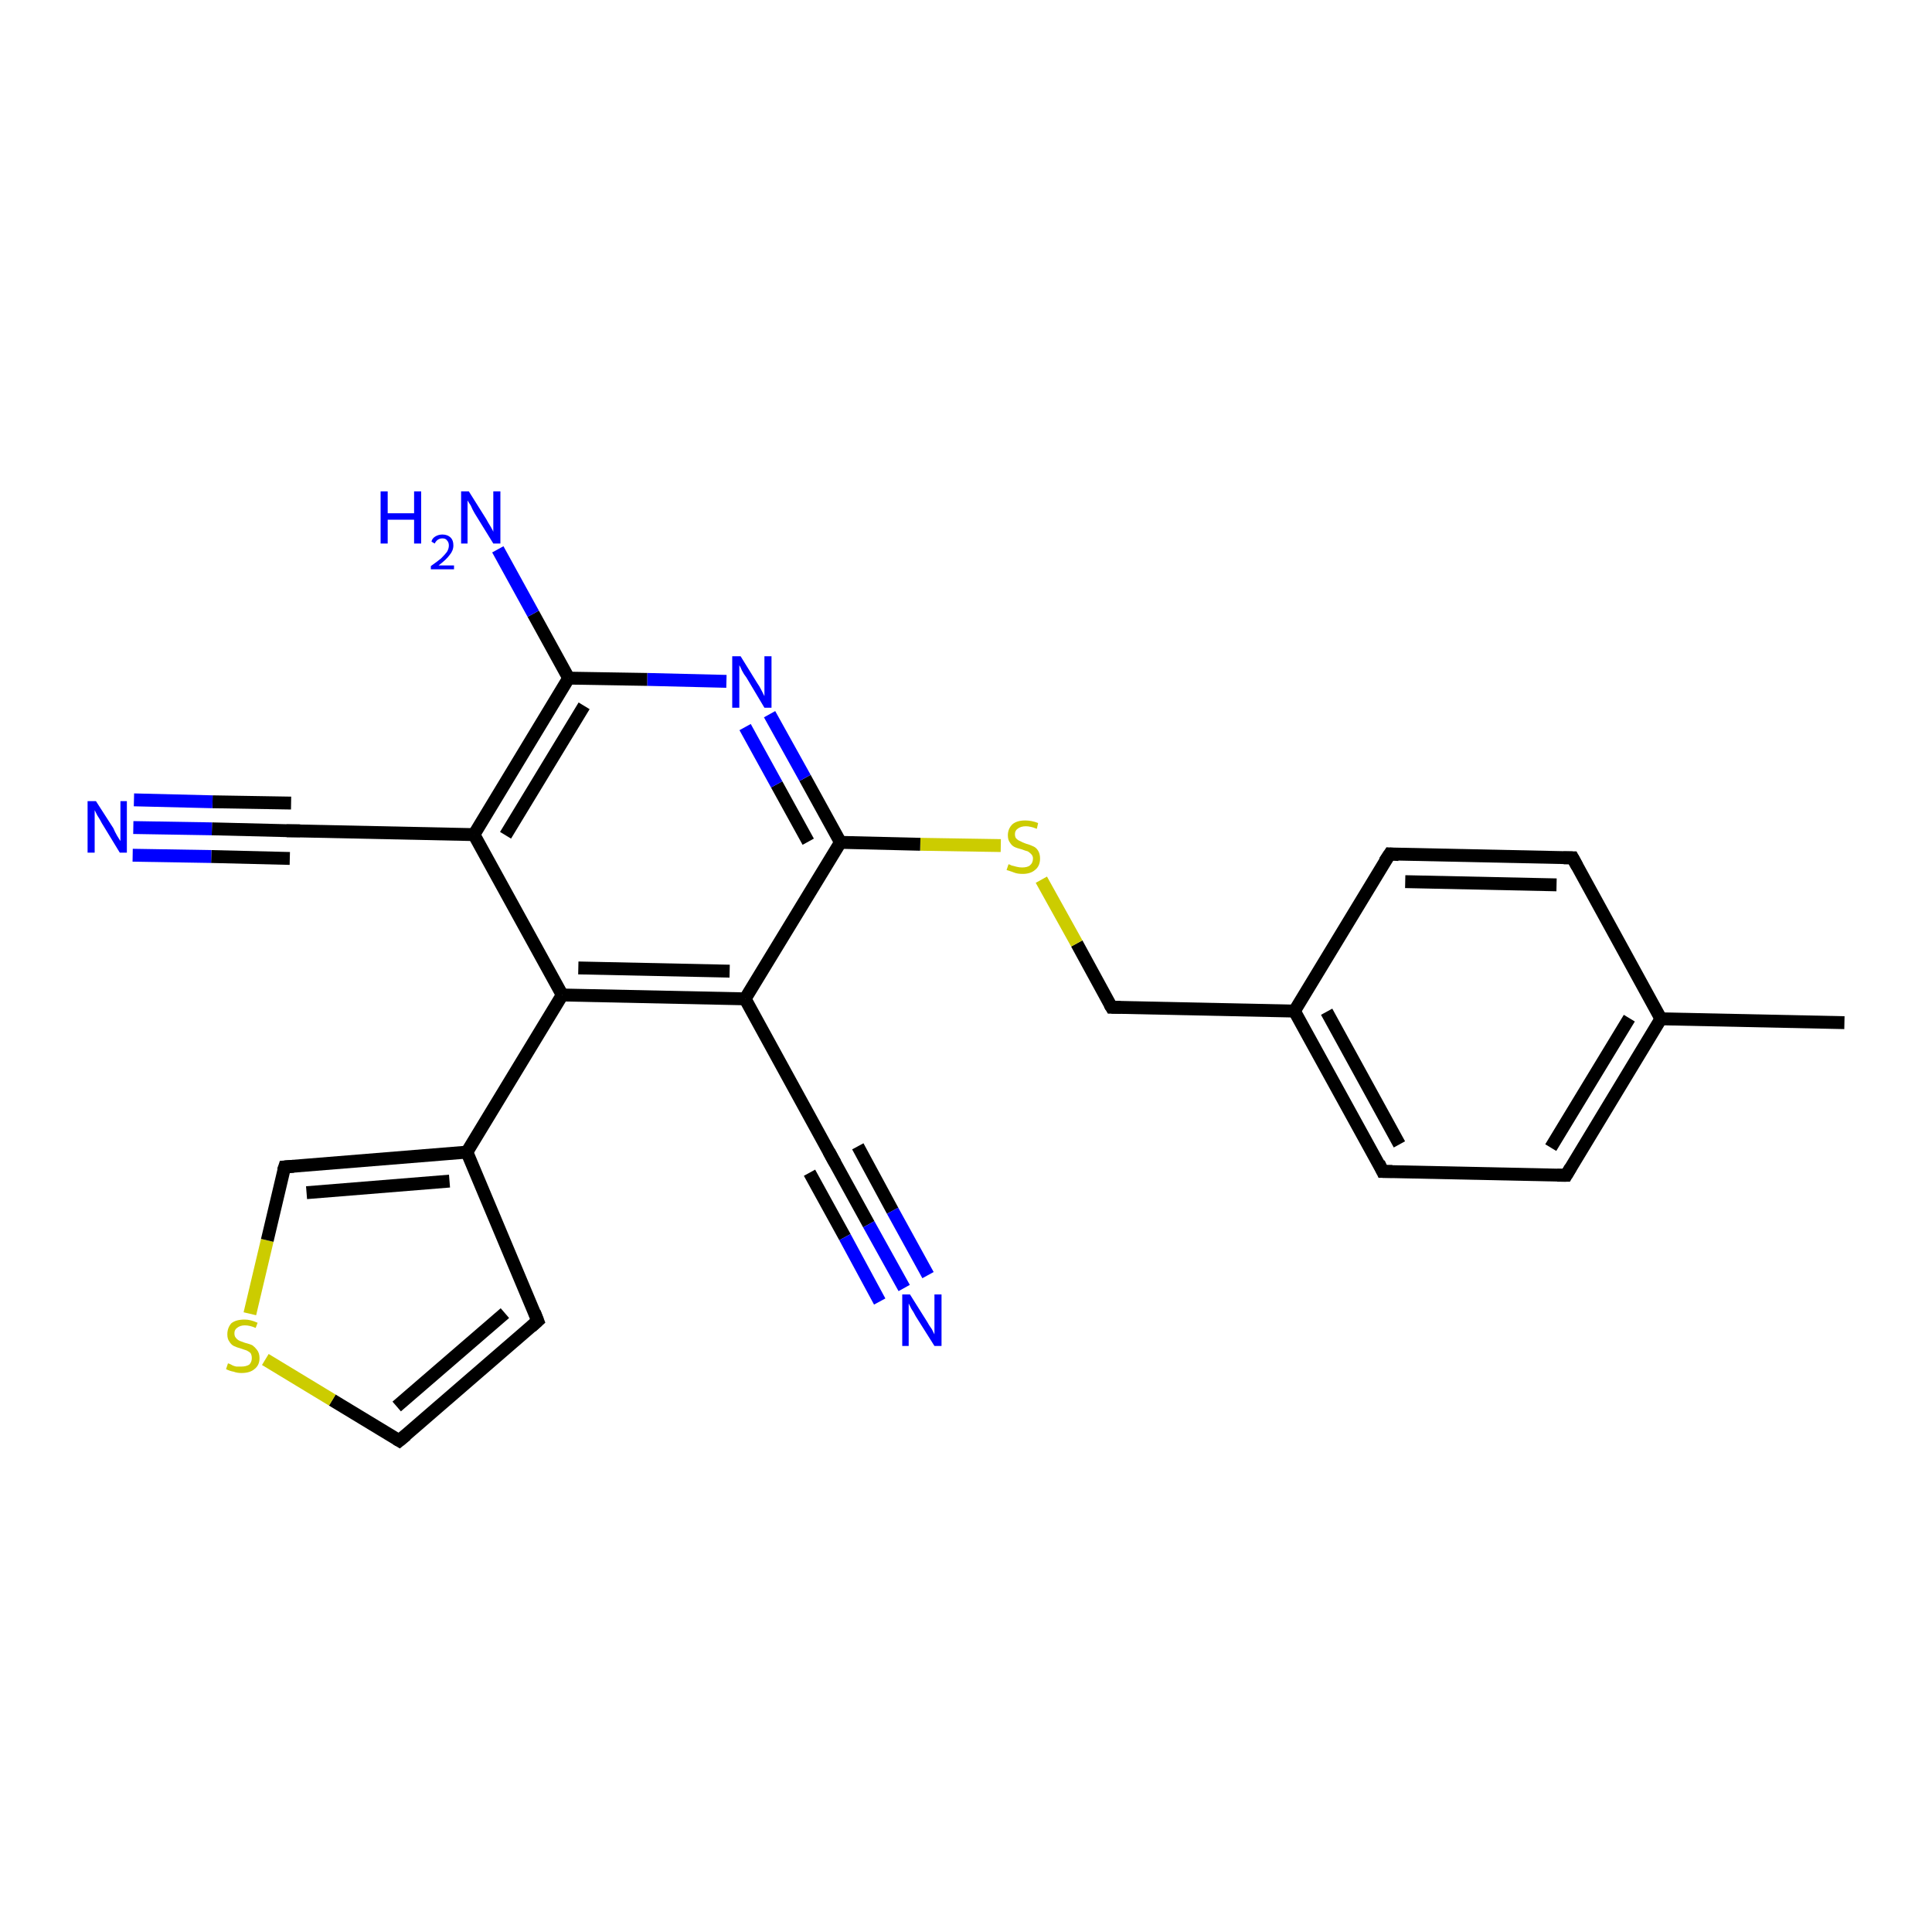<?xml version='1.0' encoding='iso-8859-1'?>
<svg version='1.1' baseProfile='full'
              xmlns='http://www.w3.org/2000/svg'
                      xmlns:rdkit='http://www.rdkit.org/xml'
                      xmlns:xlink='http://www.w3.org/1999/xlink'
                  xml:space='preserve'
width='300px' height='300px' viewBox='0 0 300 300'>
<!-- END OF HEADER -->
<rect style='opacity:1.0;fill:#FFFFFF;stroke:none' width='300.0' height='300.0' x='0.0' y='0.0'> </rect>
<path class='bond-0 atom-0 atom-1' d='M 286.4,158.8 L 257.9,158.2' style='fill:none;fill-rule:evenodd;stroke:#000000;stroke-width:2.0px;stroke-linecap:butt;stroke-linejoin:miter;stroke-opacity:1' />
<path class='bond-1 atom-1 atom-2' d='M 257.9,158.2 L 243.2,182.5' style='fill:none;fill-rule:evenodd;stroke:#000000;stroke-width:2.0px;stroke-linecap:butt;stroke-linejoin:miter;stroke-opacity:1' />
<path class='bond-1 atom-1 atom-2' d='M 253.0,158.1 L 240.8,178.2' style='fill:none;fill-rule:evenodd;stroke:#000000;stroke-width:2.0px;stroke-linecap:butt;stroke-linejoin:miter;stroke-opacity:1' />
<path class='bond-2 atom-2 atom-3' d='M 243.2,182.5 L 214.7,181.9' style='fill:none;fill-rule:evenodd;stroke:#000000;stroke-width:2.0px;stroke-linecap:butt;stroke-linejoin:miter;stroke-opacity:1' />
<path class='bond-3 atom-3 atom-4' d='M 214.7,181.9 L 201.0,157.0' style='fill:none;fill-rule:evenodd;stroke:#000000;stroke-width:2.0px;stroke-linecap:butt;stroke-linejoin:miter;stroke-opacity:1' />
<path class='bond-3 atom-3 atom-4' d='M 217.3,177.7 L 206.0,157.1' style='fill:none;fill-rule:evenodd;stroke:#000000;stroke-width:2.0px;stroke-linecap:butt;stroke-linejoin:miter;stroke-opacity:1' />
<path class='bond-4 atom-4 atom-5' d='M 201.0,157.0 L 172.6,156.4' style='fill:none;fill-rule:evenodd;stroke:#000000;stroke-width:2.0px;stroke-linecap:butt;stroke-linejoin:miter;stroke-opacity:1' />
<path class='bond-5 atom-5 atom-6' d='M 172.6,156.4 L 167.2,146.5' style='fill:none;fill-rule:evenodd;stroke:#000000;stroke-width:2.0px;stroke-linecap:butt;stroke-linejoin:miter;stroke-opacity:1' />
<path class='bond-5 atom-5 atom-6' d='M 167.2,146.5 L 161.7,136.6' style='fill:none;fill-rule:evenodd;stroke:#CCCC00;stroke-width:2.0px;stroke-linecap:butt;stroke-linejoin:miter;stroke-opacity:1' />
<path class='bond-6 atom-6 atom-7' d='M 155.4,131.3 L 142.9,131.1' style='fill:none;fill-rule:evenodd;stroke:#CCCC00;stroke-width:2.0px;stroke-linecap:butt;stroke-linejoin:miter;stroke-opacity:1' />
<path class='bond-6 atom-6 atom-7' d='M 142.9,131.1 L 130.5,130.8' style='fill:none;fill-rule:evenodd;stroke:#000000;stroke-width:2.0px;stroke-linecap:butt;stroke-linejoin:miter;stroke-opacity:1' />
<path class='bond-7 atom-7 atom-8' d='M 130.5,130.8 L 125.0,120.8' style='fill:none;fill-rule:evenodd;stroke:#000000;stroke-width:2.0px;stroke-linecap:butt;stroke-linejoin:miter;stroke-opacity:1' />
<path class='bond-7 atom-7 atom-8' d='M 125.0,120.8 L 119.5,110.9' style='fill:none;fill-rule:evenodd;stroke:#0000FF;stroke-width:2.0px;stroke-linecap:butt;stroke-linejoin:miter;stroke-opacity:1' />
<path class='bond-7 atom-7 atom-8' d='M 125.5,130.7 L 120.6,121.8' style='fill:none;fill-rule:evenodd;stroke:#000000;stroke-width:2.0px;stroke-linecap:butt;stroke-linejoin:miter;stroke-opacity:1' />
<path class='bond-7 atom-7 atom-8' d='M 120.6,121.8 L 115.7,112.9' style='fill:none;fill-rule:evenodd;stroke:#0000FF;stroke-width:2.0px;stroke-linecap:butt;stroke-linejoin:miter;stroke-opacity:1' />
<path class='bond-8 atom-8 atom-9' d='M 112.8,105.8 L 100.5,105.5' style='fill:none;fill-rule:evenodd;stroke:#0000FF;stroke-width:2.0px;stroke-linecap:butt;stroke-linejoin:miter;stroke-opacity:1' />
<path class='bond-8 atom-8 atom-9' d='M 100.5,105.5 L 88.3,105.3' style='fill:none;fill-rule:evenodd;stroke:#000000;stroke-width:2.0px;stroke-linecap:butt;stroke-linejoin:miter;stroke-opacity:1' />
<path class='bond-9 atom-9 atom-10' d='M 88.3,105.3 L 82.8,95.3' style='fill:none;fill-rule:evenodd;stroke:#000000;stroke-width:2.0px;stroke-linecap:butt;stroke-linejoin:miter;stroke-opacity:1' />
<path class='bond-9 atom-9 atom-10' d='M 82.8,95.3 L 77.3,85.3' style='fill:none;fill-rule:evenodd;stroke:#0000FF;stroke-width:2.0px;stroke-linecap:butt;stroke-linejoin:miter;stroke-opacity:1' />
<path class='bond-10 atom-9 atom-11' d='M 88.3,105.3 L 73.6,129.6' style='fill:none;fill-rule:evenodd;stroke:#000000;stroke-width:2.0px;stroke-linecap:butt;stroke-linejoin:miter;stroke-opacity:1' />
<path class='bond-10 atom-9 atom-11' d='M 90.7,109.6 L 78.5,129.7' style='fill:none;fill-rule:evenodd;stroke:#000000;stroke-width:2.0px;stroke-linecap:butt;stroke-linejoin:miter;stroke-opacity:1' />
<path class='bond-11 atom-11 atom-12' d='M 73.6,129.6 L 45.1,129.0' style='fill:none;fill-rule:evenodd;stroke:#000000;stroke-width:2.0px;stroke-linecap:butt;stroke-linejoin:miter;stroke-opacity:1' />
<path class='bond-12 atom-12 atom-13' d='M 45.1,129.0 L 32.9,128.7' style='fill:none;fill-rule:evenodd;stroke:#000000;stroke-width:2.0px;stroke-linecap:butt;stroke-linejoin:miter;stroke-opacity:1' />
<path class='bond-12 atom-12 atom-13' d='M 32.9,128.7 L 20.7,128.5' style='fill:none;fill-rule:evenodd;stroke:#0000FF;stroke-width:2.0px;stroke-linecap:butt;stroke-linejoin:miter;stroke-opacity:1' />
<path class='bond-12 atom-12 atom-13' d='M 45.0,133.3 L 32.8,133.0' style='fill:none;fill-rule:evenodd;stroke:#000000;stroke-width:2.0px;stroke-linecap:butt;stroke-linejoin:miter;stroke-opacity:1' />
<path class='bond-12 atom-12 atom-13' d='M 32.8,133.0 L 20.6,132.8' style='fill:none;fill-rule:evenodd;stroke:#0000FF;stroke-width:2.0px;stroke-linecap:butt;stroke-linejoin:miter;stroke-opacity:1' />
<path class='bond-12 atom-12 atom-13' d='M 45.2,124.7 L 33.0,124.5' style='fill:none;fill-rule:evenodd;stroke:#000000;stroke-width:2.0px;stroke-linecap:butt;stroke-linejoin:miter;stroke-opacity:1' />
<path class='bond-12 atom-12 atom-13' d='M 33.0,124.5 L 20.8,124.2' style='fill:none;fill-rule:evenodd;stroke:#0000FF;stroke-width:2.0px;stroke-linecap:butt;stroke-linejoin:miter;stroke-opacity:1' />
<path class='bond-13 atom-11 atom-14' d='M 73.6,129.6 L 87.3,154.5' style='fill:none;fill-rule:evenodd;stroke:#000000;stroke-width:2.0px;stroke-linecap:butt;stroke-linejoin:miter;stroke-opacity:1' />
<path class='bond-14 atom-14 atom-15' d='M 87.3,154.5 L 72.5,178.9' style='fill:none;fill-rule:evenodd;stroke:#000000;stroke-width:2.0px;stroke-linecap:butt;stroke-linejoin:miter;stroke-opacity:1' />
<path class='bond-15 atom-15 atom-16' d='M 72.5,178.9 L 83.5,205.1' style='fill:none;fill-rule:evenodd;stroke:#000000;stroke-width:2.0px;stroke-linecap:butt;stroke-linejoin:miter;stroke-opacity:1' />
<path class='bond-16 atom-16 atom-17' d='M 83.5,205.1 L 62.0,223.7' style='fill:none;fill-rule:evenodd;stroke:#000000;stroke-width:2.0px;stroke-linecap:butt;stroke-linejoin:miter;stroke-opacity:1' />
<path class='bond-16 atom-16 atom-17' d='M 78.4,203.9 L 61.6,218.4' style='fill:none;fill-rule:evenodd;stroke:#000000;stroke-width:2.0px;stroke-linecap:butt;stroke-linejoin:miter;stroke-opacity:1' />
<path class='bond-17 atom-17 atom-18' d='M 62.0,223.7 L 51.6,217.4' style='fill:none;fill-rule:evenodd;stroke:#000000;stroke-width:2.0px;stroke-linecap:butt;stroke-linejoin:miter;stroke-opacity:1' />
<path class='bond-17 atom-17 atom-18' d='M 51.6,217.4 L 41.2,211.1' style='fill:none;fill-rule:evenodd;stroke:#CCCC00;stroke-width:2.0px;stroke-linecap:butt;stroke-linejoin:miter;stroke-opacity:1' />
<path class='bond-18 atom-18 atom-19' d='M 38.8,204.0 L 41.5,192.6' style='fill:none;fill-rule:evenodd;stroke:#CCCC00;stroke-width:2.0px;stroke-linecap:butt;stroke-linejoin:miter;stroke-opacity:1' />
<path class='bond-18 atom-18 atom-19' d='M 41.5,192.6 L 44.2,181.2' style='fill:none;fill-rule:evenodd;stroke:#000000;stroke-width:2.0px;stroke-linecap:butt;stroke-linejoin:miter;stroke-opacity:1' />
<path class='bond-19 atom-14 atom-20' d='M 87.3,154.5 L 115.7,155.1' style='fill:none;fill-rule:evenodd;stroke:#000000;stroke-width:2.0px;stroke-linecap:butt;stroke-linejoin:miter;stroke-opacity:1' />
<path class='bond-19 atom-14 atom-20' d='M 89.8,150.3 L 113.3,150.8' style='fill:none;fill-rule:evenodd;stroke:#000000;stroke-width:2.0px;stroke-linecap:butt;stroke-linejoin:miter;stroke-opacity:1' />
<path class='bond-20 atom-20 atom-21' d='M 115.7,155.1 L 129.4,180.1' style='fill:none;fill-rule:evenodd;stroke:#000000;stroke-width:2.0px;stroke-linecap:butt;stroke-linejoin:miter;stroke-opacity:1' />
<path class='bond-21 atom-21 atom-22' d='M 129.4,180.1 L 134.9,190.1' style='fill:none;fill-rule:evenodd;stroke:#000000;stroke-width:2.0px;stroke-linecap:butt;stroke-linejoin:miter;stroke-opacity:1' />
<path class='bond-21 atom-21 atom-22' d='M 134.9,190.1 L 140.4,200.0' style='fill:none;fill-rule:evenodd;stroke:#0000FF;stroke-width:2.0px;stroke-linecap:butt;stroke-linejoin:miter;stroke-opacity:1' />
<path class='bond-21 atom-21 atom-22' d='M 133.2,178.0 L 138.6,188.0' style='fill:none;fill-rule:evenodd;stroke:#000000;stroke-width:2.0px;stroke-linecap:butt;stroke-linejoin:miter;stroke-opacity:1' />
<path class='bond-21 atom-21 atom-22' d='M 138.6,188.0 L 144.1,198.0' style='fill:none;fill-rule:evenodd;stroke:#0000FF;stroke-width:2.0px;stroke-linecap:butt;stroke-linejoin:miter;stroke-opacity:1' />
<path class='bond-21 atom-21 atom-22' d='M 125.7,182.1 L 131.2,192.1' style='fill:none;fill-rule:evenodd;stroke:#000000;stroke-width:2.0px;stroke-linecap:butt;stroke-linejoin:miter;stroke-opacity:1' />
<path class='bond-21 atom-21 atom-22' d='M 131.2,192.1 L 136.6,202.1' style='fill:none;fill-rule:evenodd;stroke:#0000FF;stroke-width:2.0px;stroke-linecap:butt;stroke-linejoin:miter;stroke-opacity:1' />
<path class='bond-22 atom-4 atom-23' d='M 201.0,157.0 L 215.8,132.6' style='fill:none;fill-rule:evenodd;stroke:#000000;stroke-width:2.0px;stroke-linecap:butt;stroke-linejoin:miter;stroke-opacity:1' />
<path class='bond-23 atom-23 atom-24' d='M 215.8,132.6 L 244.2,133.2' style='fill:none;fill-rule:evenodd;stroke:#000000;stroke-width:2.0px;stroke-linecap:butt;stroke-linejoin:miter;stroke-opacity:1' />
<path class='bond-23 atom-23 atom-24' d='M 218.2,136.9 L 241.7,137.4' style='fill:none;fill-rule:evenodd;stroke:#000000;stroke-width:2.0px;stroke-linecap:butt;stroke-linejoin:miter;stroke-opacity:1' />
<path class='bond-24 atom-24 atom-1' d='M 244.2,133.2 L 257.9,158.2' style='fill:none;fill-rule:evenodd;stroke:#000000;stroke-width:2.0px;stroke-linecap:butt;stroke-linejoin:miter;stroke-opacity:1' />
<path class='bond-25 atom-20 atom-7' d='M 115.7,155.1 L 130.5,130.8' style='fill:none;fill-rule:evenodd;stroke:#000000;stroke-width:2.0px;stroke-linecap:butt;stroke-linejoin:miter;stroke-opacity:1' />
<path class='bond-26 atom-19 atom-15' d='M 44.2,181.2 L 72.5,178.9' style='fill:none;fill-rule:evenodd;stroke:#000000;stroke-width:2.0px;stroke-linecap:butt;stroke-linejoin:miter;stroke-opacity:1' />
<path class='bond-26 atom-19 atom-15' d='M 47.6,185.2 L 69.8,183.4' style='fill:none;fill-rule:evenodd;stroke:#000000;stroke-width:2.0px;stroke-linecap:butt;stroke-linejoin:miter;stroke-opacity:1' />
<path d='M 243.9,181.3 L 243.2,182.5 L 241.8,182.5' style='fill:none;stroke:#000000;stroke-width:2.0px;stroke-linecap:butt;stroke-linejoin:miter;stroke-opacity:1;' />
<path d='M 216.2,181.9 L 214.7,181.9 L 214.1,180.6' style='fill:none;stroke:#000000;stroke-width:2.0px;stroke-linecap:butt;stroke-linejoin:miter;stroke-opacity:1;' />
<path d='M 174.0,156.4 L 172.6,156.4 L 172.3,155.9' style='fill:none;stroke:#000000;stroke-width:2.0px;stroke-linecap:butt;stroke-linejoin:miter;stroke-opacity:1;' />
<path d='M 46.6,129.0 L 45.1,129.0 L 44.5,129.0' style='fill:none;stroke:#000000;stroke-width:2.0px;stroke-linecap:butt;stroke-linejoin:miter;stroke-opacity:1;' />
<path d='M 83.0,203.8 L 83.5,205.1 L 82.5,206.0' style='fill:none;stroke:#000000;stroke-width:2.0px;stroke-linecap:butt;stroke-linejoin:miter;stroke-opacity:1;' />
<path d='M 63.1,222.8 L 62.0,223.7 L 61.5,223.4' style='fill:none;stroke:#000000;stroke-width:2.0px;stroke-linecap:butt;stroke-linejoin:miter;stroke-opacity:1;' />
<path d='M 44.0,181.8 L 44.2,181.2 L 45.6,181.1' style='fill:none;stroke:#000000;stroke-width:2.0px;stroke-linecap:butt;stroke-linejoin:miter;stroke-opacity:1;' />
<path d='M 128.7,178.8 L 129.4,180.1 L 129.7,180.6' style='fill:none;stroke:#000000;stroke-width:2.0px;stroke-linecap:butt;stroke-linejoin:miter;stroke-opacity:1;' />
<path d='M 215.0,133.8 L 215.8,132.6 L 217.2,132.7' style='fill:none;stroke:#000000;stroke-width:2.0px;stroke-linecap:butt;stroke-linejoin:miter;stroke-opacity:1;' />
<path d='M 242.8,133.2 L 244.2,133.2 L 244.9,134.5' style='fill:none;stroke:#000000;stroke-width:2.0px;stroke-linecap:butt;stroke-linejoin:miter;stroke-opacity:1;' />
<path class='atom-6' d='M 156.6 134.2
Q 156.7 134.2, 157.1 134.4
Q 157.5 134.5, 157.9 134.6
Q 158.3 134.7, 158.7 134.7
Q 159.5 134.7, 159.9 134.4
Q 160.4 134.0, 160.4 133.3
Q 160.4 132.9, 160.1 132.6
Q 159.9 132.4, 159.6 132.2
Q 159.2 132.1, 158.7 131.9
Q 157.9 131.7, 157.5 131.5
Q 157.1 131.3, 156.8 130.8
Q 156.5 130.4, 156.5 129.7
Q 156.5 128.7, 157.2 128.0
Q 157.9 127.4, 159.2 127.4
Q 160.2 127.4, 161.2 127.8
L 161.0 128.7
Q 160.0 128.3, 159.3 128.3
Q 158.5 128.3, 158.0 128.7
Q 157.6 129.0, 157.6 129.5
Q 157.6 130.0, 157.8 130.2
Q 158.1 130.5, 158.4 130.6
Q 158.7 130.8, 159.3 131.0
Q 160.0 131.2, 160.4 131.4
Q 160.9 131.6, 161.2 132.1
Q 161.5 132.6, 161.5 133.3
Q 161.5 134.5, 160.7 135.1
Q 160.0 135.7, 158.8 135.7
Q 158.0 135.7, 157.5 135.5
Q 157.0 135.3, 156.3 135.1
L 156.6 134.2
' fill='#CCCC00'/>
<path class='atom-8' d='M 115.0 101.9
L 117.6 106.1
Q 117.9 106.5, 118.3 107.3
Q 118.7 108.1, 118.7 108.1
L 118.7 101.9
L 119.8 101.9
L 119.8 109.9
L 118.7 109.9
L 115.9 105.2
Q 115.5 104.7, 115.2 104.1
Q 114.9 103.4, 114.8 103.3
L 114.8 109.9
L 113.7 109.9
L 113.7 101.9
L 115.0 101.9
' fill='#0000FF'/>
<path class='atom-10' d='M 59.1 76.3
L 60.2 76.3
L 60.2 79.7
L 64.3 79.7
L 64.3 76.3
L 65.4 76.3
L 65.4 84.4
L 64.3 84.4
L 64.3 80.7
L 60.2 80.7
L 60.2 84.4
L 59.1 84.4
L 59.1 76.3
' fill='#0000FF'/>
<path class='atom-10' d='M 67.0 84.1
Q 67.1 83.6, 67.6 83.3
Q 68.1 83.0, 68.7 83.0
Q 69.5 83.0, 70.0 83.5
Q 70.4 83.9, 70.4 84.7
Q 70.4 85.5, 69.8 86.2
Q 69.3 86.9, 68.1 87.8
L 70.5 87.8
L 70.5 88.4
L 66.9 88.4
L 66.9 87.9
Q 67.9 87.2, 68.5 86.7
Q 69.1 86.1, 69.4 85.7
Q 69.7 85.2, 69.7 84.7
Q 69.7 84.2, 69.4 83.9
Q 69.2 83.6, 68.7 83.6
Q 68.3 83.6, 68.0 83.8
Q 67.7 84.0, 67.5 84.4
L 67.0 84.1
' fill='#0000FF'/>
<path class='atom-10' d='M 72.8 76.3
L 75.5 80.6
Q 75.7 81.0, 76.2 81.8
Q 76.6 82.5, 76.6 82.6
L 76.6 76.3
L 77.7 76.3
L 77.7 84.4
L 76.6 84.4
L 73.7 79.7
Q 73.4 79.2, 73.1 78.5
Q 72.7 77.9, 72.6 77.7
L 72.6 84.4
L 71.6 84.4
L 71.6 76.3
L 72.8 76.3
' fill='#0000FF'/>
<path class='atom-13' d='M 14.9 124.4
L 17.6 128.6
Q 17.8 129.1, 18.2 129.8
Q 18.7 130.6, 18.7 130.6
L 18.7 124.4
L 19.7 124.4
L 19.7 132.4
L 18.6 132.4
L 15.8 127.8
Q 15.5 127.2, 15.1 126.6
Q 14.8 126.0, 14.7 125.8
L 14.7 132.4
L 13.6 132.4
L 13.6 124.4
L 14.9 124.4
' fill='#0000FF'/>
<path class='atom-18' d='M 35.4 211.7
Q 35.5 211.7, 35.9 211.9
Q 36.2 212.1, 36.7 212.2
Q 37.1 212.2, 37.5 212.2
Q 38.2 212.2, 38.7 211.9
Q 39.1 211.5, 39.1 210.9
Q 39.1 210.4, 38.9 210.1
Q 38.7 209.9, 38.3 209.7
Q 38.0 209.6, 37.4 209.4
Q 36.7 209.2, 36.3 209.0
Q 35.9 208.8, 35.6 208.3
Q 35.3 207.9, 35.3 207.2
Q 35.3 206.2, 35.9 205.5
Q 36.6 204.9, 38.0 204.9
Q 38.9 204.9, 40.0 205.4
L 39.7 206.2
Q 38.8 205.8, 38.0 205.8
Q 37.3 205.8, 36.8 206.2
Q 36.4 206.5, 36.4 207.0
Q 36.4 207.5, 36.6 207.7
Q 36.8 208.0, 37.2 208.2
Q 37.5 208.3, 38.0 208.5
Q 38.8 208.7, 39.2 208.9
Q 39.6 209.2, 39.9 209.6
Q 40.3 210.1, 40.3 210.9
Q 40.3 212.0, 39.5 212.6
Q 38.8 213.2, 37.5 213.2
Q 36.8 213.2, 36.3 213.0
Q 35.7 212.9, 35.1 212.6
L 35.4 211.7
' fill='#CCCC00'/>
<path class='atom-22' d='M 141.3 201.0
L 144.0 205.3
Q 144.2 205.7, 144.7 206.4
Q 145.1 207.2, 145.1 207.2
L 145.1 201.0
L 146.2 201.0
L 146.2 209.0
L 145.1 209.0
L 142.2 204.4
Q 141.9 203.8, 141.5 203.2
Q 141.2 202.6, 141.1 202.4
L 141.1 209.0
L 140.1 209.0
L 140.1 201.0
L 141.3 201.0
' fill='#0000FF'/>
</svg>
